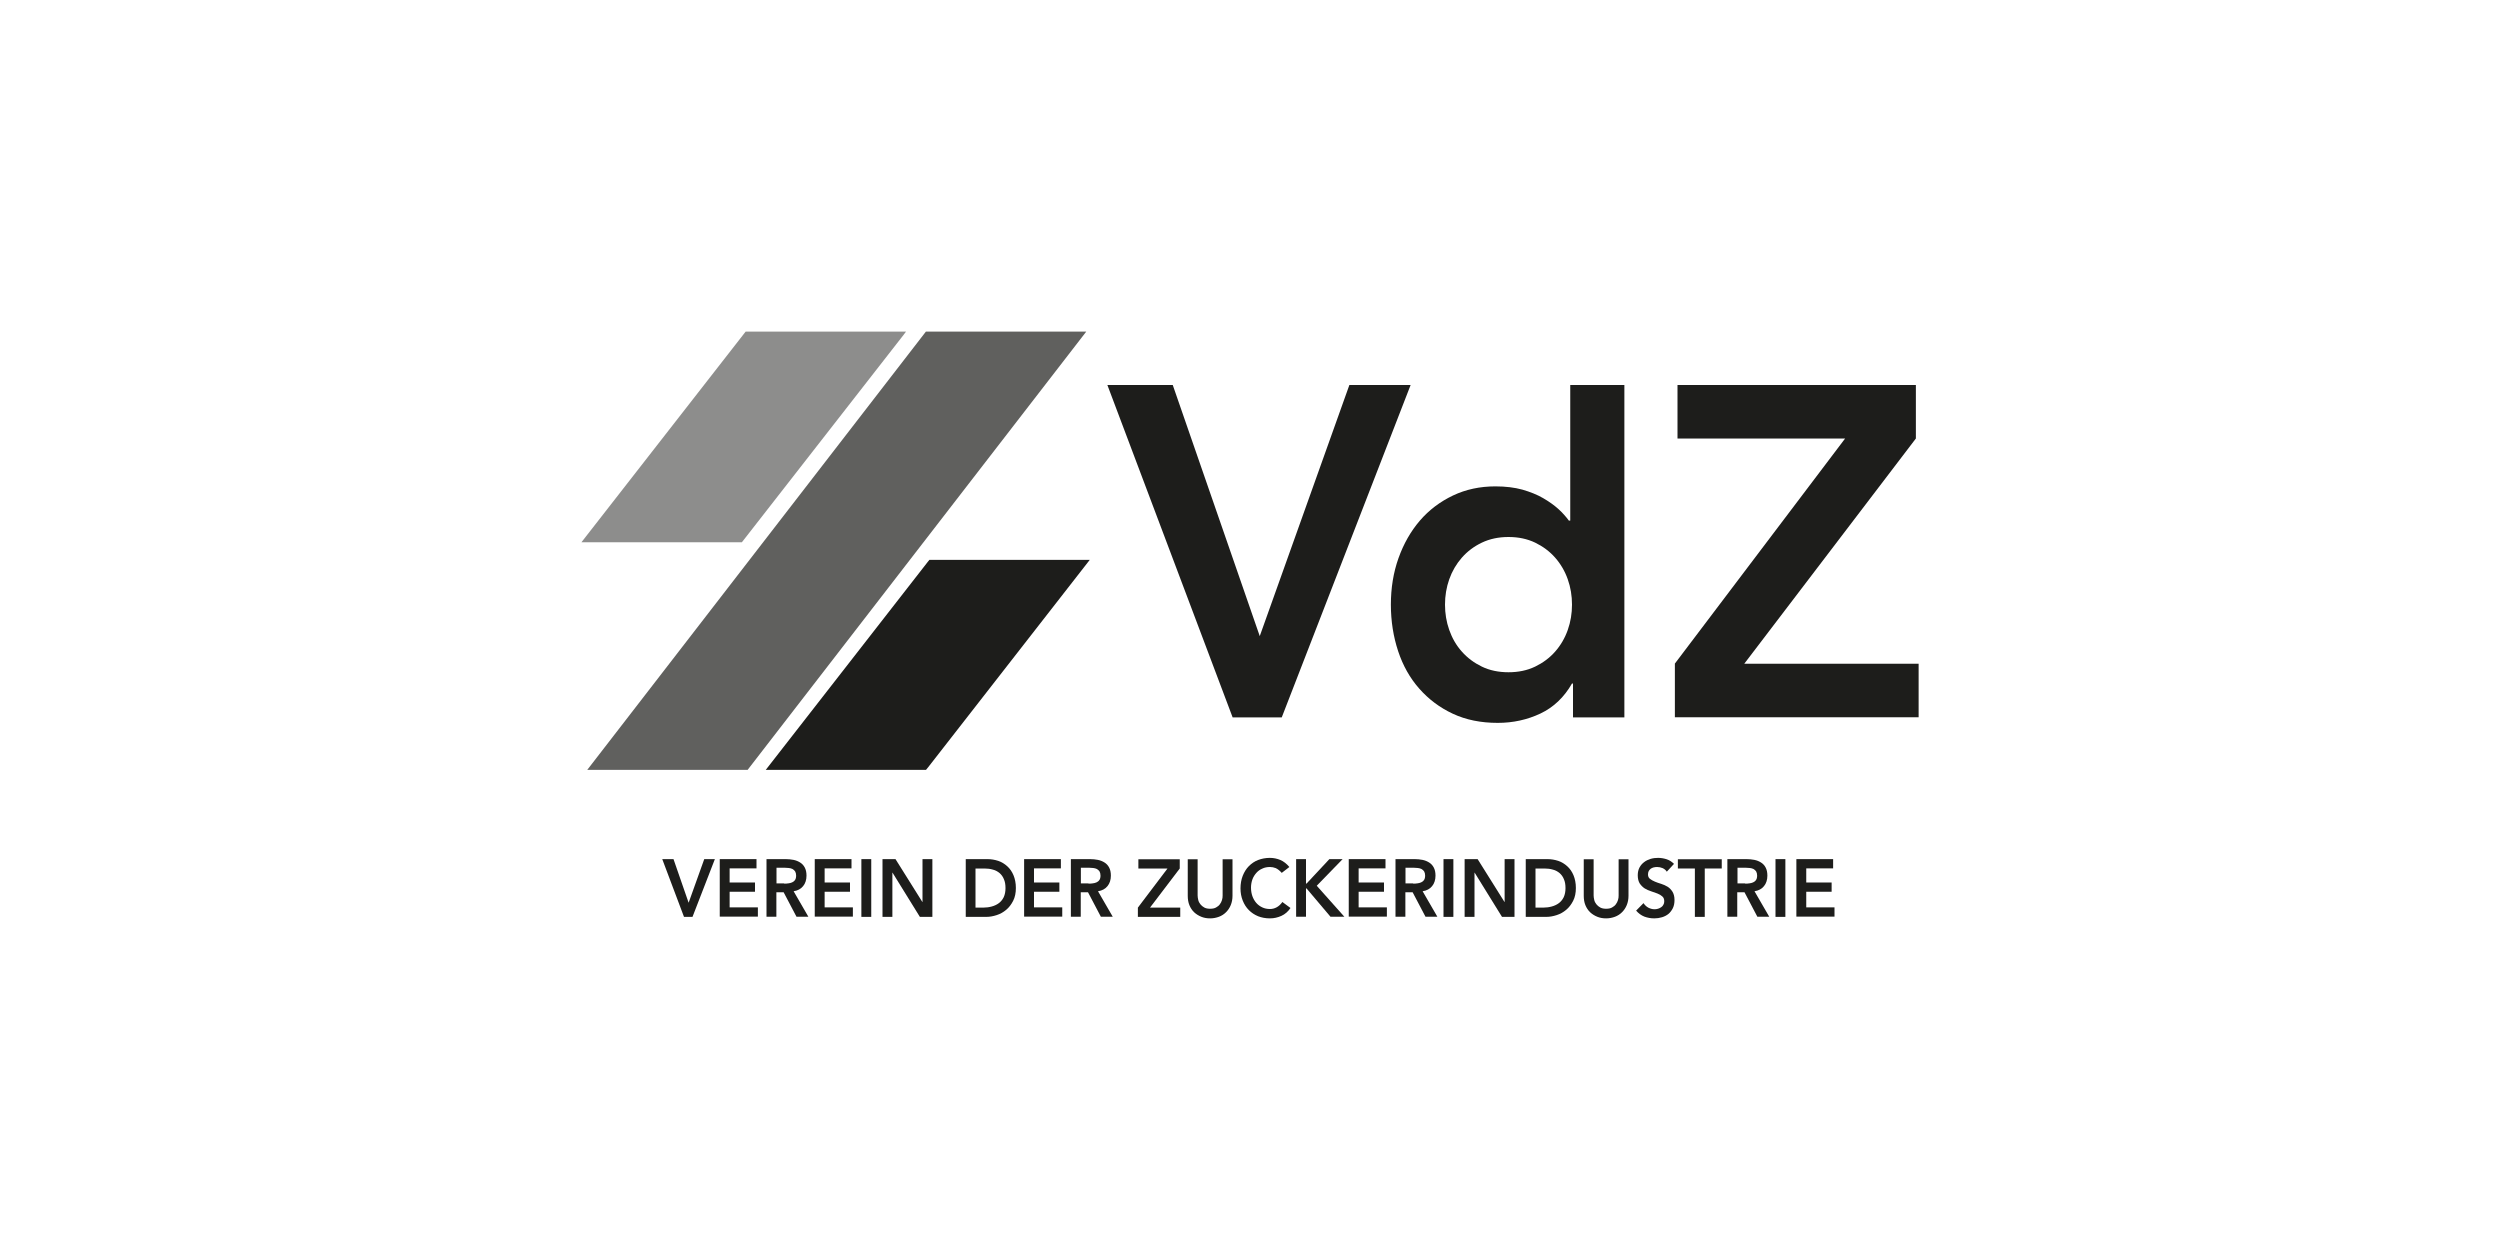 <?xml version="1.0" encoding="UTF-8"?>
<svg xmlns="http://www.w3.org/2000/svg" id="Logos" viewBox="0 0 200 100">
  <defs>
    <style>
      .cls-1, .cls-2, .cls-3 {
        fill: #1d1d1b;
      }

      .cls-2 {
        opacity: .5;
      }

      .cls-3 {
        opacity: .7;
      }
    </style>
  </defs>
  <g>
    <path class="cls-1" d="M88.59,30.8h5.23l6.96,20.09,7.17-20.09h4.9l-10.31,26.59h-3.93l-10.02-26.59Z"></path>
    <path class="cls-1" d="M125.83,54.68h-.07c-.63,1.1-1.47,1.9-2.52,2.4-1.06.5-2.2.75-3.42.75-1.35,0-2.54-.24-3.59-.73-1.05-.49-1.94-1.16-2.69-2.01-.75-.85-1.31-1.85-1.69-3-.38-1.15-.58-2.39-.58-3.72s.2-2.57.61-3.72c.41-1.15.98-2.15,1.71-3,.73-.85,1.62-1.52,2.65-2.01,1.03-.49,2.16-.73,3.39-.73.82,0,1.54.09,2.16.26.62.18,1.18.4,1.66.68.48.28.89.57,1.23.88.34.31.61.62.83.92h.11v-10.85s4.33,0,4.33,0v26.59s-4.11,0-4.11,0v-2.7ZM115.6,48.37c0,.7.11,1.38.34,2.03.23.65.56,1.23,1.01,1.73.44.5.98.9,1.6,1.2.62.3,1.33.45,2.13.45s1.5-.15,2.13-.45c.62-.3,1.16-.7,1.6-1.2.44-.5.78-1.08,1.01-1.73.23-.65.34-1.33.34-2.03s-.11-1.38-.34-2.03c-.23-.65-.57-1.23-1.01-1.73-.44-.5-.98-.9-1.6-1.2-.63-.3-1.33-.45-2.13-.45s-1.5.15-2.13.45c-.63.3-1.16.7-1.6,1.2-.44.5-.78,1.08-1.01,1.73-.23.65-.34,1.33-.34,2.03Z"></path>
    <path class="cls-1" d="M133.98,53.1l13.63-18.02h-13.41v-4.28h19.07v4.28l-13.73,18.02h13.95v4.28h-19.5v-4.28Z"></path>
  </g>
  <g>
    <polygon class="cls-3" points="46.98 61.59 74.07 26.53 86.9 26.53 59.81 61.59 46.98 61.59"></polygon>
    <polygon class="cls-2" points="72.48 26.53 72.31 26.76 59.39 43.33 59.35 43.38 46.52 43.38 46.54 43.35 46.71 43.13 59.65 26.53 72.48 26.53"></polygon>
    <polygon class="cls-1" points="87.18 44.79 74.26 61.37 74.26 61.37 74.08 61.59 61.26 61.59 74.19 44.99 74.19 44.99 74.35 44.79 87.18 44.79"></polygon>
  </g>
  <g>
    <path class="cls-1" d="M52.97,68.73h.91l1.21,3.49,1.25-3.49h.85l-1.79,4.62h-.68l-1.74-4.62Z"></path>
    <path class="cls-1" d="M57.58,68.73h2.94v.74h-2.15v1.13h2.03v.74h-2.03v1.25h2.26v.74h-3.05v-4.62Z"></path>
    <path class="cls-1" d="M61.32,68.73h1.54c.21,0,.42.02.62.06.2.04.37.11.53.21s.28.23.37.4c.09.17.14.38.14.65,0,.33-.09.62-.27.84s-.43.36-.76.41l1.18,2.04h-.95l-1.03-1.96h-.58v1.96h-.79v-4.62ZM62.72,70.69c.11,0,.23,0,.34-.02.11-.01.22-.04.31-.08.09-.04.17-.1.23-.19.06-.08.09-.2.09-.36,0-.13-.03-.24-.08-.33-.05-.08-.13-.14-.21-.19-.09-.04-.18-.07-.29-.08-.11-.01-.21-.02-.31-.02h-.68v1.25h.61Z"></path>
    <path class="cls-1" d="M65.18,68.73h2.94v.74h-2.15v1.13h2.03v.74h-2.03v1.25h2.26v.74h-3.05v-4.62Z"></path>
    <path class="cls-1" d="M68.91,68.73h.79v4.62h-.79v-4.62Z"></path>
    <path class="cls-1" d="M70.59,68.73h1.05l2.15,3.43h.01v-3.43h.79v4.62h-1l-2.19-3.54h-.01v3.54h-.79v-4.62Z"></path>
    <path class="cls-1" d="M77.26,68.73h1.75c.29,0,.57.05.85.14.27.09.51.24.72.43.21.19.38.43.5.72s.19.63.19,1.02-.07.74-.22,1.03-.33.53-.56.72c-.23.19-.48.33-.76.42-.28.09-.55.14-.82.14h-1.65v-4.62ZM78.64,72.61c.25,0,.48-.03.7-.09.22-.06.41-.15.57-.27.16-.12.29-.28.39-.48.09-.2.14-.44.14-.72s-.04-.52-.13-.72c-.08-.2-.2-.36-.35-.49-.15-.12-.32-.22-.53-.27-.2-.06-.42-.09-.67-.09h-.72v3.13h.59Z"></path>
    <path class="cls-1" d="M81.93,68.73h2.94v.74h-2.15v1.13h2.03v.74h-2.03v1.25h2.26v.74h-3.05v-4.62Z"></path>
    <path class="cls-1" d="M85.67,68.73h1.54c.21,0,.42.02.62.06.2.04.37.11.53.21s.28.23.37.4c.09.17.14.38.14.65,0,.33-.09.62-.27.84s-.43.36-.76.41l1.18,2.04h-.95l-1.03-1.96h-.58v1.96h-.79v-4.62ZM87.07,70.69c.11,0,.23,0,.34-.02.11-.01.22-.04.31-.08.09-.04.17-.1.23-.19.06-.08.09-.2.09-.36,0-.13-.03-.24-.08-.33-.05-.08-.13-.14-.21-.19-.09-.04-.18-.07-.29-.08-.11-.01-.21-.02-.31-.02h-.68v1.25h.61Z"></path>
    <path class="cls-1" d="M91.03,72.61l2.37-3.13h-2.33v-.74h3.31v.74l-2.38,3.13h2.42v.74h-3.39v-.74Z"></path>
    <path class="cls-1" d="M98.6,71.66c0,.28-.05.53-.14.75-.09.22-.22.41-.38.57s-.35.28-.56.36c-.22.08-.45.13-.71.13s-.49-.04-.71-.13-.41-.21-.57-.36-.29-.35-.38-.57c-.09-.22-.13-.47-.13-.75v-2.92h.79v2.9c0,.11.02.23.05.36s.09.24.17.34c.08.1.18.19.31.26.13.07.28.1.47.1s.35-.03.47-.1c.13-.07.23-.15.31-.26.08-.1.13-.22.17-.34s.05-.24.05-.36v-2.9h.79v2.92Z"></path>
    <path class="cls-1" d="M102.53,69.82c-.16-.18-.32-.3-.47-.37-.15-.06-.31-.09-.46-.09-.23,0-.44.04-.62.13-.19.08-.35.2-.48.35-.13.15-.24.32-.31.52-.07.2-.11.42-.11.65,0,.25.04.48.11.68s.18.39.31.54c.13.15.29.27.48.36.19.09.39.13.62.13.18,0,.35-.04.52-.13.17-.09.33-.23.47-.43l.65.48c-.2.29-.44.5-.73.63-.29.13-.59.2-.92.2-.34,0-.66-.06-.94-.17-.29-.12-.53-.28-.74-.49-.21-.21-.37-.46-.49-.76-.12-.3-.18-.62-.18-.98s.06-.71.18-1.01c.12-.3.28-.56.49-.77s.45-.38.74-.49c.29-.11.6-.17.94-.17.3,0,.58.06.84.17.26.11.5.3.72.56l-.61.47Z"></path>
    <path class="cls-1" d="M103.69,68.73h.79v1.96h.04l1.83-1.96h1.06l-2.07,2.13,2.21,2.48h-1.11l-1.92-2.27h-.04v2.27h-.79v-4.62Z"></path>
    <path class="cls-1" d="M107.9,68.73h2.94v.74h-2.15v1.13h2.03v.74h-2.03v1.25h2.26v.74h-3.05v-4.62Z"></path>
    <path class="cls-1" d="M111.64,68.73h1.54c.21,0,.42.02.62.06.2.04.37.11.53.21s.28.23.37.4c.09.17.14.38.14.65,0,.33-.09.62-.27.84s-.43.36-.76.41l1.18,2.04h-.95l-1.03-1.96h-.58v1.96h-.79v-4.62ZM113.04,70.69c.11,0,.23,0,.34-.02.11-.01.22-.04.31-.08.09-.04.17-.1.23-.19.06-.08.09-.2.09-.36,0-.13-.03-.24-.08-.33-.05-.08-.13-.14-.21-.19-.09-.04-.18-.07-.29-.08-.11-.01-.21-.02-.31-.02h-.68v1.25h.61Z"></path>
    <path class="cls-1" d="M115.48,68.73h.79v4.62h-.79v-4.62Z"></path>
    <path class="cls-1" d="M117.16,68.73h1.05l2.15,3.43h.01v-3.43h.79v4.62h-1l-2.19-3.54h-.01v3.54h-.79v-4.62Z"></path>
    <path class="cls-1" d="M122.06,68.73h1.75c.29,0,.57.05.85.14.27.09.51.24.72.43.21.19.38.43.5.72s.19.63.19,1.02-.07.74-.22,1.03-.33.53-.56.72c-.23.19-.48.33-.76.42-.28.09-.55.14-.82.14h-1.65v-4.62ZM123.44,72.61c.25,0,.48-.03.7-.09.22-.06.41-.15.57-.27.16-.12.29-.28.39-.48.09-.2.14-.44.14-.72s-.04-.52-.13-.72c-.08-.2-.2-.36-.35-.49-.15-.12-.32-.22-.53-.27-.2-.06-.42-.09-.67-.09h-.72v3.13h.59Z"></path>
    <path class="cls-1" d="M130.28,71.66c0,.28-.05.53-.14.75-.09.22-.22.41-.38.57s-.35.28-.56.36c-.22.08-.45.13-.71.13s-.49-.04-.71-.13-.41-.21-.57-.36-.29-.35-.38-.57c-.09-.22-.13-.47-.13-.75v-2.92h.79v2.9c0,.11.02.23.05.36s.09.24.17.34c.08.1.18.19.31.26.13.07.28.1.47.1s.35-.03.47-.1c.13-.07.23-.15.31-.26.08-.1.13-.22.17-.34s.05-.24.05-.36v-2.9h.79v2.92Z"></path>
    <path class="cls-1" d="M133.34,69.73c-.08-.13-.2-.22-.33-.28-.14-.06-.29-.09-.44-.09-.09,0-.18.01-.27.03-.09.02-.16.06-.23.1-.07.05-.12.11-.17.19-.04.08-.06.17-.06.27,0,.16.05.28.16.36.1.08.23.15.39.22s.32.12.51.18c.18.06.35.13.51.23s.28.23.39.4c.1.17.16.38.16.66,0,.25-.04.46-.13.65-.09.18-.21.34-.35.46-.15.12-.32.21-.52.27-.2.06-.4.09-.62.09-.28,0-.54-.05-.79-.14-.25-.1-.47-.26-.66-.48l.59-.6c.1.15.22.27.38.36.16.08.32.13.5.13.09,0,.18-.01.28-.04.09-.03.18-.07.25-.12.08-.05.14-.12.18-.2.05-.08.07-.17.07-.28,0-.17-.05-.3-.16-.39-.1-.09-.23-.17-.39-.23-.15-.06-.32-.12-.51-.18-.18-.06-.35-.13-.51-.23-.15-.1-.28-.23-.39-.39-.1-.16-.16-.38-.16-.66,0-.24.05-.45.14-.62.09-.17.22-.32.37-.43.15-.12.33-.2.52-.26.2-.06.4-.08.6-.08.23,0,.46.04.68.11.22.07.42.2.59.37l-.58.63Z"></path>
    <path class="cls-1" d="M135.59,69.48h-1.36v-.74h3.51v.74h-1.36v3.87h-.79v-3.87Z"></path>
    <path class="cls-1" d="M138.19,68.73h1.54c.21,0,.42.02.62.06.2.04.37.11.53.21s.28.23.37.4c.09.17.14.38.14.65,0,.33-.09.62-.27.84s-.43.36-.76.41l1.18,2.04h-.95l-1.03-1.96h-.58v1.96h-.79v-4.62ZM139.6,70.69c.11,0,.23,0,.34-.02.11-.01.22-.04.31-.08.09-.04.17-.1.23-.19.06-.08.09-.2.09-.36,0-.13-.03-.24-.08-.33-.05-.08-.13-.14-.21-.19-.09-.04-.18-.07-.29-.08-.11-.01-.21-.02-.31-.02h-.68v1.25h.61Z"></path>
    <path class="cls-1" d="M142.04,68.73h.79v4.62h-.79v-4.62Z"></path>
    <path class="cls-1" d="M143.71,68.73h2.94v.74h-2.15v1.13h2.03v.74h-2.03v1.25h2.26v.74h-3.05v-4.62Z"></path>
  </g>
</svg>
